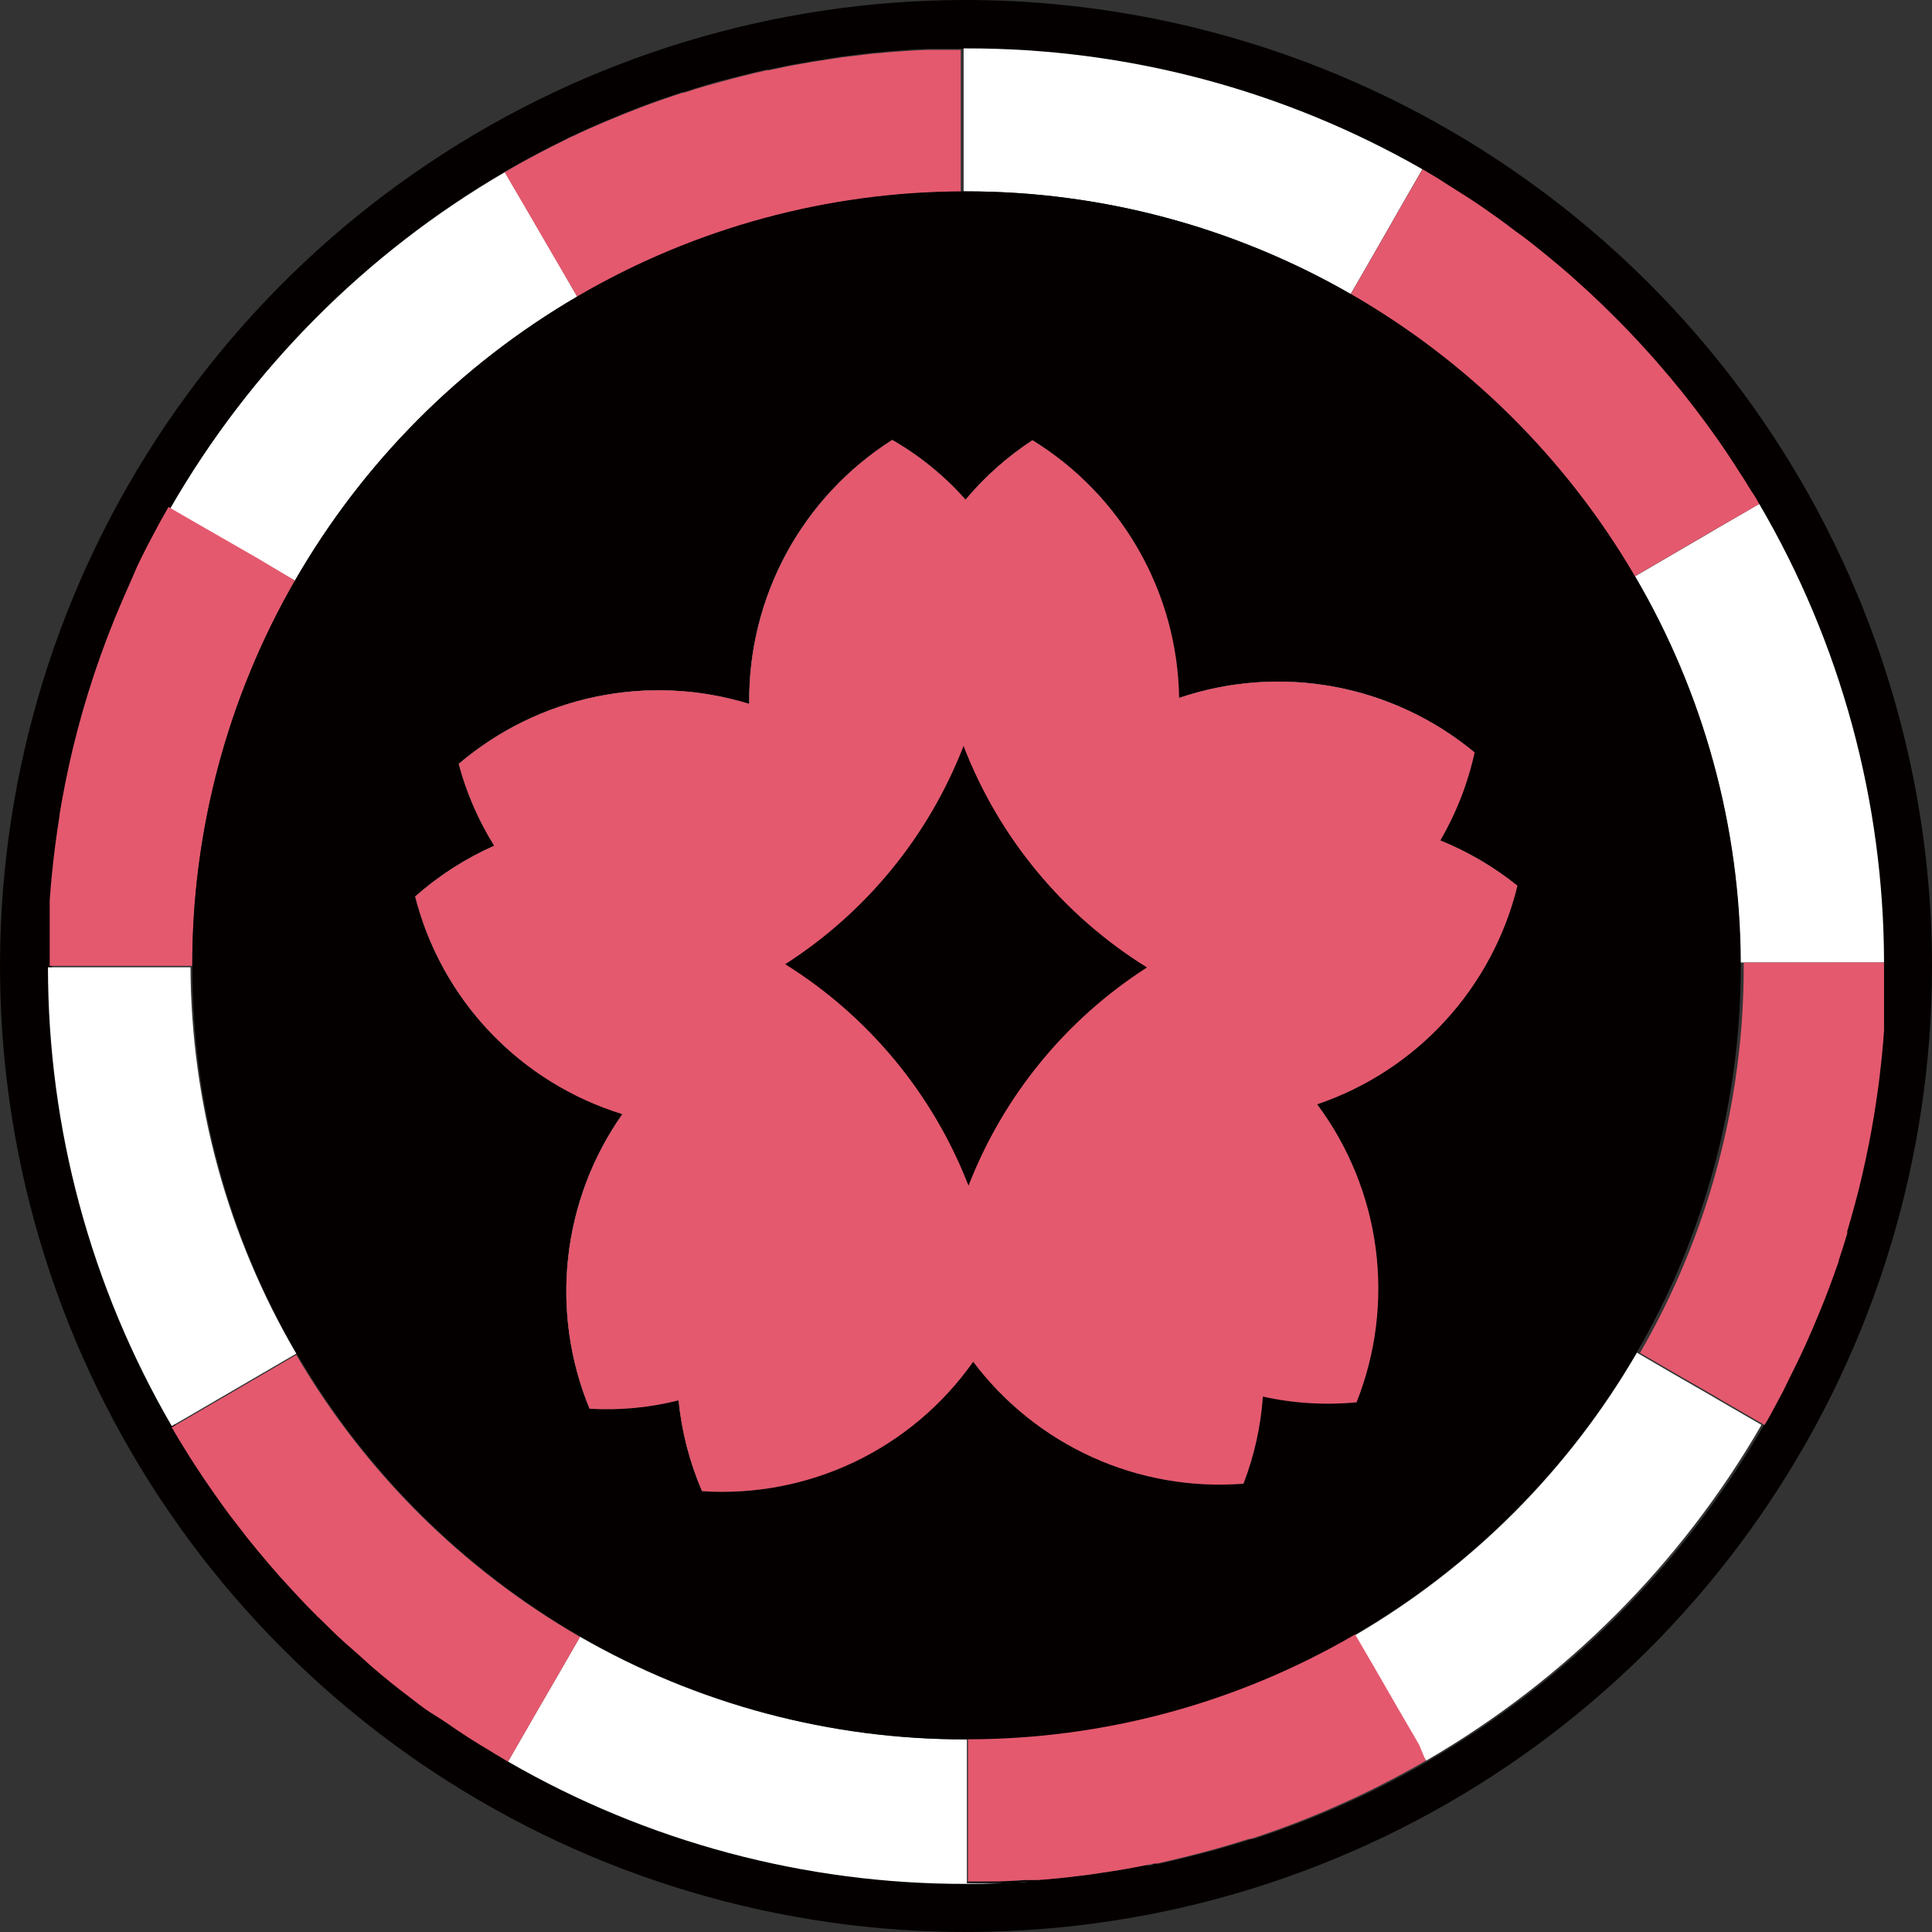 <svg width="40" height="40" viewBox="0 0 40 40" fill="none" xmlns="http://www.w3.org/2000/svg">
<rect x="0" y="0" width="40" height="40" fill="#333333" stroke="none"/>
<path d="M31.407 18.327C30.924 17.938 30.386 17.622 29.81 17.389C30.141 16.822 30.381 16.208 30.521 15.567C29.682 14.872 28.68 14.403 27.609 14.205C26.538 14.008 25.434 14.088 24.403 14.438C24.386 13.365 24.099 12.313 23.569 11.381C23.038 10.448 22.28 9.665 21.366 9.103C20.847 9.443 20.381 9.857 19.982 10.332C19.546 9.841 19.033 9.424 18.464 9.097C17.545 9.679 16.791 10.488 16.272 11.444C15.754 12.401 15.489 13.474 15.503 14.562C14.477 14.246 13.388 14.194 12.336 14.411C11.285 14.628 10.305 15.107 9.488 15.804C9.648 16.402 9.896 16.973 10.223 17.498C9.627 17.762 9.075 18.117 8.587 18.549C8.855 19.605 9.391 20.574 10.142 21.363C10.894 22.152 11.835 22.734 12.877 23.054C12.259 23.932 11.873 24.951 11.755 26.017C11.636 27.083 11.788 28.162 12.197 29.154C12.816 29.191 13.438 29.133 14.04 28.981C14.104 29.629 14.268 30.263 14.526 30.861C15.613 30.933 16.7 30.724 17.683 30.255C18.667 29.785 19.512 29.07 20.14 28.18C20.784 29.038 21.635 29.719 22.613 30.161C23.592 30.602 24.666 30.79 25.735 30.706C25.959 30.128 26.094 29.52 26.136 28.902C26.773 29.043 27.428 29.083 28.076 29.021C28.478 28.011 28.614 26.915 28.473 25.837C28.332 24.759 27.917 23.736 27.269 22.863C28.285 22.517 29.197 21.919 29.92 21.126C30.643 20.333 31.155 19.37 31.407 18.327Z" fill="#FEF6F7"/>
<path d="M27.269 22.863C27.921 23.736 28.338 24.762 28.481 25.841C28.624 26.922 28.488 28.02 28.086 29.033C27.437 29.095 26.782 29.055 26.146 28.914C26.103 29.532 25.968 30.14 25.745 30.718C24.675 30.802 23.601 30.614 22.623 30.173C21.645 29.731 20.794 29.05 20.149 28.192C19.522 29.083 18.676 29.797 17.693 30.267C16.709 30.736 15.622 30.945 14.535 30.873C14.277 30.275 14.114 29.641 14.049 28.993C13.447 29.145 12.826 29.203 12.206 29.166C11.797 28.175 11.645 27.096 11.764 26.029C11.883 24.963 12.269 23.944 12.886 23.067C11.845 22.747 10.903 22.164 10.152 21.375C9.4 20.586 8.865 19.617 8.596 18.561C9.085 18.129 9.637 17.775 10.232 17.51C9.905 16.985 9.658 16.414 9.498 15.816C10.315 15.119 11.294 14.64 12.346 14.423C13.397 14.206 14.487 14.258 15.513 14.574C15.499 13.486 15.764 12.413 16.282 11.456C16.8 10.5 17.554 9.692 18.473 9.109C19.043 9.436 19.555 9.853 19.991 10.345C20.39 9.869 20.857 9.455 21.376 9.115C22.29 9.677 23.047 10.46 23.578 11.393C24.109 12.325 24.396 13.377 24.412 14.45C25.443 14.1 26.547 14.02 27.618 14.217C28.689 14.415 29.692 14.884 30.53 15.579C30.39 16.22 30.15 16.835 29.82 17.401C30.395 17.634 30.933 17.95 31.417 18.339C31.162 19.381 30.648 20.342 29.923 21.133C29.198 21.924 28.285 22.519 27.269 22.863Z" fill="#201E20"/>
<path d="M36.272 10.171C36.323 10.257 36.375 10.345 36.423 10.433L36.272 10.171ZM23.823 38.615H23.875L23.705 38.649L23.823 38.615ZM21.318 38.958H21.449L21.184 38.977L21.318 38.958ZM15.914 1.433L16.363 1.339L15.904 1.433H15.914ZM14.742 1.737L15.127 1.63C14.951 1.676 14.775 1.725 14.602 1.776L14.742 1.737ZM11.812 2.845L11.842 2.83L11.805 2.845H11.812Z" fill="#201E20"/>
<path d="M20 0C16.044 0 12.178 1.173 8.889 3.371C5.6 5.568 3.036 8.692 1.522 12.346C0.009 16.001 -0.387 20.022 0.384 23.902C1.156 27.781 3.061 31.345 5.858 34.142C8.655 36.939 12.219 38.844 16.098 39.615C19.978 40.387 23.999 39.991 27.654 38.477C31.308 36.964 34.432 34.4 36.629 31.111C38.827 27.822 40 23.956 40 20C39.994 14.697 37.885 9.614 34.136 5.864C30.386 2.115 25.302 0.006 20 0ZM38.998 20.54C38.998 20.625 38.998 20.713 38.998 20.802C38.998 20.89 38.998 21.017 38.998 21.123C38.998 21.23 38.998 21.263 38.998 21.333C38.986 21.513 38.971 21.692 38.952 21.87L38.907 22.283C38.892 22.423 38.873 22.556 38.852 22.693C38.831 22.83 38.813 22.966 38.788 23.103C38.755 23.309 38.718 23.513 38.679 23.71C38.64 23.908 38.594 24.114 38.548 24.317C38.503 24.521 38.451 24.718 38.397 24.925C38.342 25.131 38.29 25.304 38.236 25.492C38.236 25.492 38.236 25.526 38.236 25.541C38.178 25.729 38.12 25.912 38.06 26.097C38.06 26.097 38.06 26.097 38.06 26.112C37.993 26.306 37.923 26.501 37.85 26.692C37.78 26.877 37.707 27.059 37.632 27.241C37.458 27.666 37.266 28.085 37.058 28.498C37.009 28.599 36.961 28.696 36.909 28.802L36.769 29.063C36.69 29.212 36.608 29.367 36.523 29.503C34.856 32.388 32.462 34.785 29.579 36.456C29.388 36.569 29.194 36.675 28.999 36.778C28.805 36.882 28.696 36.936 28.553 37.009L28.407 37.082C28.246 37.161 28.082 37.237 27.922 37.31C27.281 37.601 26.625 37.856 25.957 38.075H25.918L25.565 38.184L25.231 38.281C24.828 38.394 24.418 38.494 24.017 38.585H23.959H23.908L23.789 38.606C23.546 38.655 23.303 38.7 23.057 38.737L22.854 38.767L22.611 38.803L22.392 38.831C22.11 38.867 21.828 38.895 21.542 38.916H21.412C20.971 38.949 20.528 38.965 20.082 38.965C16.753 38.971 13.482 38.097 10.6 36.432L10.554 36.405C10.396 36.314 10.251 36.22 10.084 36.12L10.041 36.095C9.871 35.992 9.704 35.886 9.54 35.773C9.376 35.661 9.236 35.564 9.082 35.47C8.927 35.376 8.778 35.263 8.653 35.166C8.529 35.069 8.45 35.011 8.35 34.932C8.25 34.853 8.11 34.744 7.995 34.647C7.879 34.55 7.761 34.453 7.645 34.343L7.418 34.14C7.302 34.043 7.187 33.936 7.078 33.836L6.692 33.46C6.674 33.446 6.658 33.431 6.643 33.414C6.504 33.275 6.367 33.135 6.233 32.989C6.1 32.843 5.984 32.722 5.863 32.585C5.559 32.239 5.256 31.878 4.976 31.507C4.864 31.365 4.758 31.222 4.655 31.076C4.551 30.93 4.415 30.739 4.299 30.566C4.184 30.393 4.026 30.153 3.899 29.944C3.823 29.822 3.75 29.701 3.677 29.576L3.637 29.509C1.96 26.625 1.076 23.349 1.075 20.012V19.976C1.075 19.797 1.075 19.614 1.075 19.435C1.075 19.352 1.075 19.27 1.075 19.189C1.075 19.071 1.075 18.955 1.075 18.84C1.075 18.779 1.075 18.719 1.075 18.658C1.087 18.476 1.102 18.294 1.12 18.111C1.142 17.905 1.166 17.698 1.19 17.504C1.215 17.31 1.248 17.103 1.278 16.897C1.28 16.889 1.28 16.881 1.278 16.873C1.354 16.423 1.442 15.977 1.549 15.534C1.803 14.472 2.15 13.435 2.584 12.434C2.684 12.2 2.79 11.969 2.888 11.738C2.924 11.659 2.963 11.583 3 11.508C3.07 11.365 3.143 11.225 3.218 11.085L3.246 11.034C3.331 10.873 3.416 10.715 3.507 10.56L3.534 10.512C5.196 7.623 7.586 5.221 10.466 3.543L10.836 3.334L11 3.246L11.079 3.203L11.146 3.167C11.328 3.07 11.511 2.979 11.696 2.888L11.835 2.818L11.872 2.802L12.027 2.73L12.206 2.648L12.367 2.578L12.549 2.499L12.852 2.374L12.91 2.35L13.271 2.207C13.42 2.15 13.575 2.095 13.721 2.043L14.143 1.901H14.173C14.328 1.849 14.477 1.801 14.641 1.755L14.774 1.719L15.16 1.612L15.385 1.555C15.553 1.512 15.72 1.473 15.886 1.436H15.925L16.384 1.342L16.848 1.26L17.456 1.166L18.063 1.093C18.269 1.072 18.476 1.057 18.67 1.041C18.864 1.026 19.041 1.017 19.226 1.011H19.353H19.818H19.976C23.291 1.006 26.549 1.872 29.424 3.522C29.591 3.619 29.756 3.716 29.919 3.826L29.992 3.871L30.417 4.141C30.618 4.272 30.812 4.409 31.006 4.548C31.201 4.688 31.31 4.779 31.483 4.901C31.594 4.984 31.704 5.069 31.811 5.156L32.051 5.35C32.203 5.474 32.355 5.602 32.497 5.729C32.64 5.857 32.767 5.969 32.898 6.091C32.898 6.091 32.898 6.091 32.913 6.106C33.047 6.23 33.18 6.358 33.311 6.489C33.575 6.747 33.83 7.014 34.076 7.287C34.158 7.375 34.234 7.463 34.313 7.554C34.647 7.937 34.969 8.338 35.269 8.748C35.327 8.823 35.382 8.902 35.439 8.981C35.628 9.242 35.804 9.507 35.974 9.774C36.053 9.892 36.129 10.014 36.202 10.135C36.214 10.153 36.225 10.171 36.235 10.19L36.39 10.448C38.076 13.328 38.968 16.605 38.974 19.942V20.015C39.007 20.179 39.004 20.361 38.998 20.54Z" fill="#040000"/>
<path d="M11.817 2.839L11.854 2.824L11.823 2.839L11.678 2.909L11.817 2.839Z" fill="#FEF6F7"/>
<path d="M14.608 1.767C14.781 1.716 14.957 1.667 15.133 1.621L14.748 1.728L14.608 1.767Z" fill="#FEF6F7"/>
<path d="M22.985 38.767L22.781 38.797L22.538 38.834L22.985 38.767Z" fill="#FEF6F7"/>
<path d="M23.887 38.603H23.835L23.716 38.624L23.887 38.603Z" fill="#FEF6F7"/>
<path d="M31.407 18.327C30.924 17.938 30.386 17.622 29.81 17.389C30.141 16.822 30.381 16.208 30.521 15.567C29.682 14.872 28.68 14.403 27.609 14.205C26.538 14.008 25.434 14.088 24.403 14.438C24.386 13.365 24.099 12.313 23.569 11.381C23.038 10.448 22.28 9.665 21.366 9.103C20.847 9.443 20.381 9.857 19.982 10.332C19.546 9.841 19.033 9.424 18.464 9.097C17.545 9.679 16.791 10.488 16.272 11.444C15.754 12.401 15.489 13.474 15.503 14.562C14.477 14.246 13.388 14.194 12.336 14.411C11.285 14.628 10.305 15.107 9.488 15.804C9.648 16.402 9.896 16.973 10.223 17.498C9.627 17.762 9.075 18.117 8.587 18.549C8.855 19.605 9.391 20.574 10.142 21.363C10.894 22.152 11.835 22.734 12.877 23.054C12.259 23.932 11.873 24.951 11.755 26.017C11.636 27.083 11.788 28.162 12.197 29.154C12.816 29.191 13.438 29.133 14.04 28.981C14.104 29.629 14.268 30.263 14.526 30.861C15.613 30.933 16.7 30.724 17.683 30.255C18.667 29.785 19.512 29.07 20.14 28.18C20.784 29.038 21.635 29.719 22.613 30.161C23.592 30.602 24.666 30.79 25.735 30.706C25.959 30.128 26.094 29.52 26.136 28.902C26.773 29.043 27.428 29.083 28.076 29.021C28.478 28.011 28.614 26.915 28.473 25.837C28.332 24.759 27.917 23.736 27.269 22.863C28.285 22.517 29.197 21.919 29.92 21.126C30.643 20.333 31.155 19.37 31.407 18.327ZM21.196 38.974H21.33H21.46H21.196Z" fill="#FEF6F7"/>
<path d="M6.134 28.025L5.435 28.432L4.628 28.902L4.418 29.024L3.835 29.364L3.556 29.525C1.878 26.64 0.994 23.364 0.993 20.027H1.297H1.974H2.223H3.134H3.944C3.956 22.84 4.711 25.599 6.134 28.025Z" fill="white"/>
<path d="M21.33 38.955C20.89 38.989 20.446 39.004 20 39.004C16.671 39.01 13.4 38.137 10.518 36.472L10.679 36.192L11.016 35.606L11.137 35.397L11.605 34.589L12.008 33.888C14.439 35.286 17.196 36.02 20 36.013H20.018V38.989C20.203 38.989 20.392 38.989 20.577 38.989H20.638C20.824 38.989 21.009 38.98 21.193 38.961L21.33 38.955Z" fill="white"/>
<path d="M36.469 29.5C34.801 32.385 32.407 34.782 29.525 36.453L29.364 36.174L29.024 35.591L28.902 35.382L28.435 34.571L28.028 33.873C30.459 32.461 32.48 30.439 33.891 28.006L34.589 28.413L35.397 28.878L35.609 29.002L36.192 29.34L36.469 29.5Z" fill="white"/>
<path d="M39.007 19.927H36.032C36.024 17.116 35.272 14.358 33.852 11.932L34.547 11.526L35.355 11.055L35.564 10.931L36.147 10.594L36.423 10.433C38.11 13.313 39.001 16.589 39.007 19.927Z" fill="white"/>
<path d="M29.449 3.504L29.288 3.783L28.951 4.369L28.832 4.579L28.368 5.389L27.964 6.088C25.541 4.694 22.795 3.961 20 3.962H19.951V1.002H20.009C23.32 0.996 26.575 1.859 29.449 3.504Z" fill="white"/>
<path d="M11.951 6.142C9.523 7.559 7.508 9.585 6.106 12.021L5.405 11.617L4.597 11.152L4.384 11.031L3.798 10.694L3.522 10.533C5.184 7.644 7.574 5.242 10.454 3.565L10.615 3.841L10.958 4.427L11.079 4.636L11.547 5.441L11.951 6.142Z" fill="white"/>
<path d="M36.272 10.171C36.323 10.257 36.375 10.345 36.423 10.433L36.272 10.171Z" fill="#E4596E"/>
<path d="M6.106 12.021C4.709 14.446 3.976 17.198 3.981 19.997H3.17H2.259H2.01H1.333H1.029V19.96C1.029 19.781 1.029 19.599 1.029 19.42C1.029 19.337 1.029 19.255 1.029 19.174C1.029 19.056 1.029 18.94 1.029 18.825C1.029 18.764 1.029 18.703 1.029 18.643C1.042 18.46 1.057 18.278 1.075 18.096C1.096 17.89 1.12 17.683 1.145 17.489C1.169 17.295 1.202 17.088 1.233 16.882C1.234 16.874 1.234 16.865 1.233 16.857C1.309 16.408 1.397 15.962 1.503 15.518C1.758 14.457 2.104 13.42 2.538 12.418C2.639 12.184 2.745 11.954 2.842 11.723C2.878 11.644 2.918 11.568 2.954 11.492C3.024 11.35 3.097 11.21 3.173 11.07L3.2 11.019C3.285 10.858 3.37 10.7 3.461 10.545L3.489 10.496L3.765 10.657L4.351 10.994L4.564 11.116L5.371 11.58L6.106 12.021Z" fill="#E4596E"/>
<path d="M12.009 33.891L11.605 34.592L11.137 35.4L11.016 35.609L10.679 36.195L10.518 36.475L10.472 36.447C10.315 36.356 10.169 36.262 10.002 36.162L9.959 36.138C9.789 36.035 9.622 35.928 9.458 35.816C9.294 35.703 9.155 35.606 9 35.512C8.845 35.418 8.696 35.306 8.572 35.209C8.447 35.111 8.368 35.054 8.268 34.975C8.168 34.896 8.028 34.787 7.913 34.689C7.797 34.592 7.679 34.495 7.564 34.386L7.336 34.182C7.221 34.085 7.105 33.979 6.996 33.879L6.61 33.502C6.593 33.489 6.576 33.473 6.562 33.457C6.422 33.317 6.285 33.177 6.152 33.032C6.018 32.886 5.903 32.764 5.781 32.628C5.478 32.282 5.174 31.92 4.895 31.55C4.782 31.407 4.676 31.265 4.573 31.119C4.47 30.973 4.333 30.782 4.218 30.609C4.102 30.436 3.944 30.196 3.817 29.986C3.741 29.865 3.668 29.743 3.595 29.619L3.556 29.552L3.835 29.391L4.418 29.051L4.628 28.93L5.435 28.459L6.134 28.052C7.552 30.475 9.577 32.488 12.009 33.891Z" fill="#E4596E"/>
<path d="M29.518 36.453C29.327 36.566 29.133 36.672 28.939 36.775C28.744 36.879 28.635 36.933 28.492 37.006L28.346 37.079C28.186 37.158 28.022 37.234 27.861 37.307C27.221 37.598 26.565 37.853 25.896 38.072H25.857L25.505 38.181L25.171 38.278C24.767 38.391 24.357 38.491 23.956 38.582H23.898L23.728 38.615C23.485 38.664 23.242 38.709 22.997 38.746L22.793 38.776L22.55 38.813L22.332 38.84C22.049 38.876 21.767 38.904 21.482 38.925H21.351H21.217C21.031 38.937 20.846 38.946 20.662 38.952H20.601C20.416 38.952 20.227 38.952 20.042 38.952V35.977C22.854 35.978 25.615 35.234 28.046 33.821L28.453 34.519L28.92 35.33L29.042 35.539L29.382 36.123L29.518 36.453Z" fill="#E4596E"/>
<path d="M39.007 19.927V20C39.007 20.179 39.007 20.361 39.007 20.54C39.007 20.625 39.007 20.713 39.007 20.802C39.007 20.89 39.007 21.017 39.007 21.123C39.007 21.23 39.007 21.263 39.007 21.333C38.995 21.513 38.98 21.692 38.962 21.87L38.916 22.283C38.898 22.42 38.883 22.556 38.861 22.693C38.84 22.83 38.822 22.966 38.798 23.103C38.764 23.309 38.728 23.513 38.688 23.71C38.649 23.908 38.603 24.114 38.558 24.317C38.512 24.521 38.461 24.718 38.406 24.925C38.351 25.131 38.3 25.304 38.245 25.492C38.245 25.492 38.245 25.526 38.245 25.541C38.188 25.729 38.13 25.912 38.069 26.097C38.069 26.097 38.069 26.097 38.069 26.112C38.002 26.306 37.932 26.501 37.86 26.692C37.79 26.877 37.717 27.059 37.641 27.241C37.467 27.666 37.276 28.085 37.067 28.498C37.019 28.599 36.97 28.696 36.918 28.802L36.779 29.063C36.7 29.212 36.618 29.367 36.533 29.503L36.256 29.343L35.673 29.006L35.461 28.881L34.653 28.416L33.955 28.01C35.364 25.576 36.105 22.812 36.102 20V19.93L39.007 19.927Z" fill="#E4596E"/>
<path d="M36.423 10.433L36.147 10.594L35.558 10.931L35.348 11.055L34.541 11.526L33.845 11.933C32.428 9.506 30.402 7.491 27.967 6.088L28.371 5.389L28.835 4.579L28.954 4.369L29.291 3.783L29.452 3.504C29.619 3.601 29.783 3.698 29.947 3.807L30.02 3.853L30.445 4.123C30.645 4.254 30.839 4.39 31.034 4.53C31.228 4.67 31.337 4.761 31.51 4.882C31.622 4.965 31.731 5.05 31.838 5.137L32.078 5.332C32.23 5.456 32.382 5.584 32.525 5.711C32.667 5.839 32.795 5.951 32.925 6.073C32.925 6.073 32.925 6.073 32.941 6.088C33.074 6.212 33.208 6.34 33.338 6.47C33.602 6.728 33.857 6.996 34.103 7.269C34.185 7.357 34.261 7.445 34.34 7.536C34.674 7.919 34.996 8.319 35.297 8.729C35.354 8.805 35.409 8.884 35.467 8.963C35.655 9.224 35.831 9.488 36.001 9.756C36.08 9.874 36.156 9.995 36.229 10.117C36.241 10.134 36.252 10.153 36.262 10.171C36.323 10.257 36.374 10.345 36.423 10.433Z" fill="#E4596E"/>
<path d="M19.951 3.968C17.139 3.973 14.378 4.723 11.951 6.142L11.541 5.441L11.073 4.636L10.952 4.427L10.609 3.841L10.448 3.565L10.818 3.355L10.982 3.267L11.061 3.225L11.128 3.188C11.31 3.091 11.492 3 11.677 2.909L11.823 2.839L11.854 2.824L12.008 2.751L12.188 2.669L12.348 2.599L12.531 2.52L12.834 2.396L12.892 2.371L13.253 2.229C13.402 2.171 13.557 2.116 13.703 2.065L14.125 1.922H14.155C14.31 1.87 14.459 1.822 14.623 1.776L14.756 1.74L15.142 1.634L15.367 1.576C15.534 1.533 15.701 1.494 15.867 1.457H15.907L16.356 1.363L16.821 1.281L17.428 1.187L18.035 1.114C18.242 1.093 18.448 1.078 18.643 1.063C18.837 1.048 19.013 1.038 19.198 1.032H19.326H19.79H19.891V4.008L19.951 3.968Z" fill="#E4596E"/>
<path d="M27.269 22.863C27.921 23.736 28.338 24.762 28.481 25.841C28.624 26.922 28.488 28.02 28.086 29.033C27.437 29.095 26.782 29.055 26.146 28.914C26.103 29.532 25.968 30.14 25.745 30.718C24.675 30.802 23.601 30.614 22.623 30.173C21.645 29.731 20.794 29.05 20.149 28.192C19.522 29.083 18.676 29.797 17.693 30.267C16.709 30.736 15.622 30.945 14.535 30.873C14.277 30.275 14.114 29.641 14.049 28.993C13.447 29.145 12.826 29.203 12.206 29.166C11.797 28.175 11.645 27.096 11.764 26.029C11.883 24.963 12.269 23.944 12.886 23.067C11.845 22.747 10.903 22.164 10.152 21.375C9.4 20.586 8.865 19.617 8.596 18.561C9.085 18.129 9.637 17.775 10.232 17.51C9.905 16.985 9.658 16.414 9.498 15.816C10.315 15.119 11.294 14.64 12.346 14.423C13.397 14.206 14.487 14.258 15.513 14.574C15.499 13.486 15.764 12.413 16.282 11.456C16.8 10.5 17.554 9.692 18.473 9.109C19.043 9.436 19.555 9.853 19.991 10.345C20.39 9.869 20.857 9.455 21.376 9.115C22.29 9.677 23.047 10.46 23.578 11.393C24.109 12.325 24.396 13.377 24.412 14.45C25.443 14.1 26.547 14.02 27.618 14.217C28.689 14.415 29.692 14.884 30.53 15.579C30.39 16.22 30.15 16.835 29.82 17.401C30.395 17.634 30.933 17.95 31.417 18.339C31.162 19.381 30.648 20.342 29.923 21.133C29.198 21.924 28.285 22.519 27.269 22.863Z" fill="#201E20"/>
<path d="M33.851 11.932C32.432 9.505 30.404 7.49 27.967 6.088C25.544 4.694 22.798 3.961 20.003 3.962H19.954C17.142 3.967 14.381 4.717 11.954 6.136C9.524 7.554 7.508 9.582 6.106 12.021C4.709 14.446 3.976 17.198 3.981 19.997C3.978 22.818 4.724 25.589 6.142 28.028C7.558 30.458 9.583 32.477 12.018 33.885C14.448 35.283 17.205 36.017 20.009 36.01H20.027C22.839 36.011 25.6 35.267 28.031 33.854C30.462 32.442 32.483 30.42 33.894 27.988C35.303 25.554 36.044 22.791 36.041 19.979V19.909C36.027 17.104 35.271 14.352 33.851 11.932ZM27.269 22.863C27.921 23.736 28.338 24.762 28.481 25.841C28.624 26.922 28.488 28.02 28.085 29.033C27.436 29.095 26.782 29.055 26.145 28.914C26.103 29.532 25.968 30.14 25.744 30.718C24.674 30.802 23.601 30.614 22.622 30.173C21.644 29.731 20.793 29.05 20.149 28.192C19.521 29.083 18.675 29.797 17.692 30.267C16.709 30.736 15.622 30.945 14.535 30.873C14.277 30.275 14.113 29.641 14.049 28.993C13.447 29.145 12.825 29.203 12.206 29.166C11.797 28.174 11.645 27.096 11.764 26.029C11.883 24.963 12.268 23.944 12.886 23.067C11.844 22.747 10.903 22.164 10.151 21.375C9.4 20.586 8.864 19.617 8.596 18.561C9.084 18.129 9.636 17.775 10.232 17.51C9.905 16.985 9.657 16.414 9.497 15.816C10.314 15.119 11.294 14.64 12.345 14.423C13.397 14.206 14.486 14.258 15.512 14.574C15.498 13.486 15.763 12.413 16.281 11.456C16.8 10.5 17.554 9.692 18.473 9.109C19.042 9.436 19.555 9.853 19.991 10.345C20.39 9.869 20.856 9.455 21.375 9.115C22.289 9.677 23.047 10.46 23.578 11.393C24.108 12.325 24.395 13.377 24.412 14.45C25.443 14.1 26.547 14.02 27.618 14.217C28.689 14.415 29.691 14.884 30.53 15.579C30.39 16.22 30.15 16.834 29.819 17.401C30.395 17.634 30.933 17.95 31.416 18.339C31.161 19.381 30.648 20.342 29.923 21.133C29.198 21.924 28.285 22.519 27.269 22.863Z" fill="#040000"/>
<path d="M27.269 22.863C27.921 23.736 28.338 24.762 28.481 25.841C28.624 26.922 28.488 28.02 28.086 29.033C27.437 29.095 26.782 29.055 26.146 28.914C26.103 29.532 25.968 30.14 25.745 30.718C24.675 30.802 23.601 30.614 22.623 30.173C21.645 29.731 20.794 29.05 20.149 28.192C19.522 29.083 18.676 29.797 17.693 30.267C16.709 30.736 15.622 30.945 14.535 30.873C14.277 30.275 14.114 29.641 14.049 28.993C13.447 29.145 12.826 29.203 12.206 29.166C11.797 28.175 11.645 27.096 11.764 26.029C11.883 24.963 12.269 23.944 12.886 23.067C11.845 22.747 10.903 22.164 10.152 21.375C9.4 20.586 8.865 19.617 8.596 18.561C9.085 18.129 9.637 17.775 10.232 17.51C9.905 16.985 9.658 16.414 9.498 15.816C10.315 15.119 11.294 14.64 12.346 14.423C13.397 14.206 14.487 14.258 15.513 14.574C15.499 13.486 15.764 12.413 16.282 11.456C16.8 10.5 17.554 9.692 18.473 9.109C19.043 9.436 19.555 9.853 19.991 10.345C20.39 9.869 20.857 9.455 21.376 9.115C22.29 9.677 23.047 10.46 23.578 11.393C24.109 12.325 24.396 13.377 24.412 14.45C25.443 14.1 26.547 14.02 27.618 14.217C28.689 14.415 29.692 14.884 30.53 15.579C30.39 16.22 30.15 16.835 29.82 17.401C30.395 17.634 30.933 17.95 31.417 18.339C31.162 19.381 30.648 20.342 29.923 21.133C29.198 21.924 28.285 22.519 27.269 22.863Z" fill="#E4596E"/>
<path d="M23.747 20.03C22.068 21.107 20.774 22.689 20.052 24.548C19.316 22.65 17.984 21.041 16.257 19.963C17.935 18.887 19.228 17.305 19.949 15.445C20.682 17.346 22.016 18.956 23.747 20.03Z" fill="#040000"/>
</svg>
